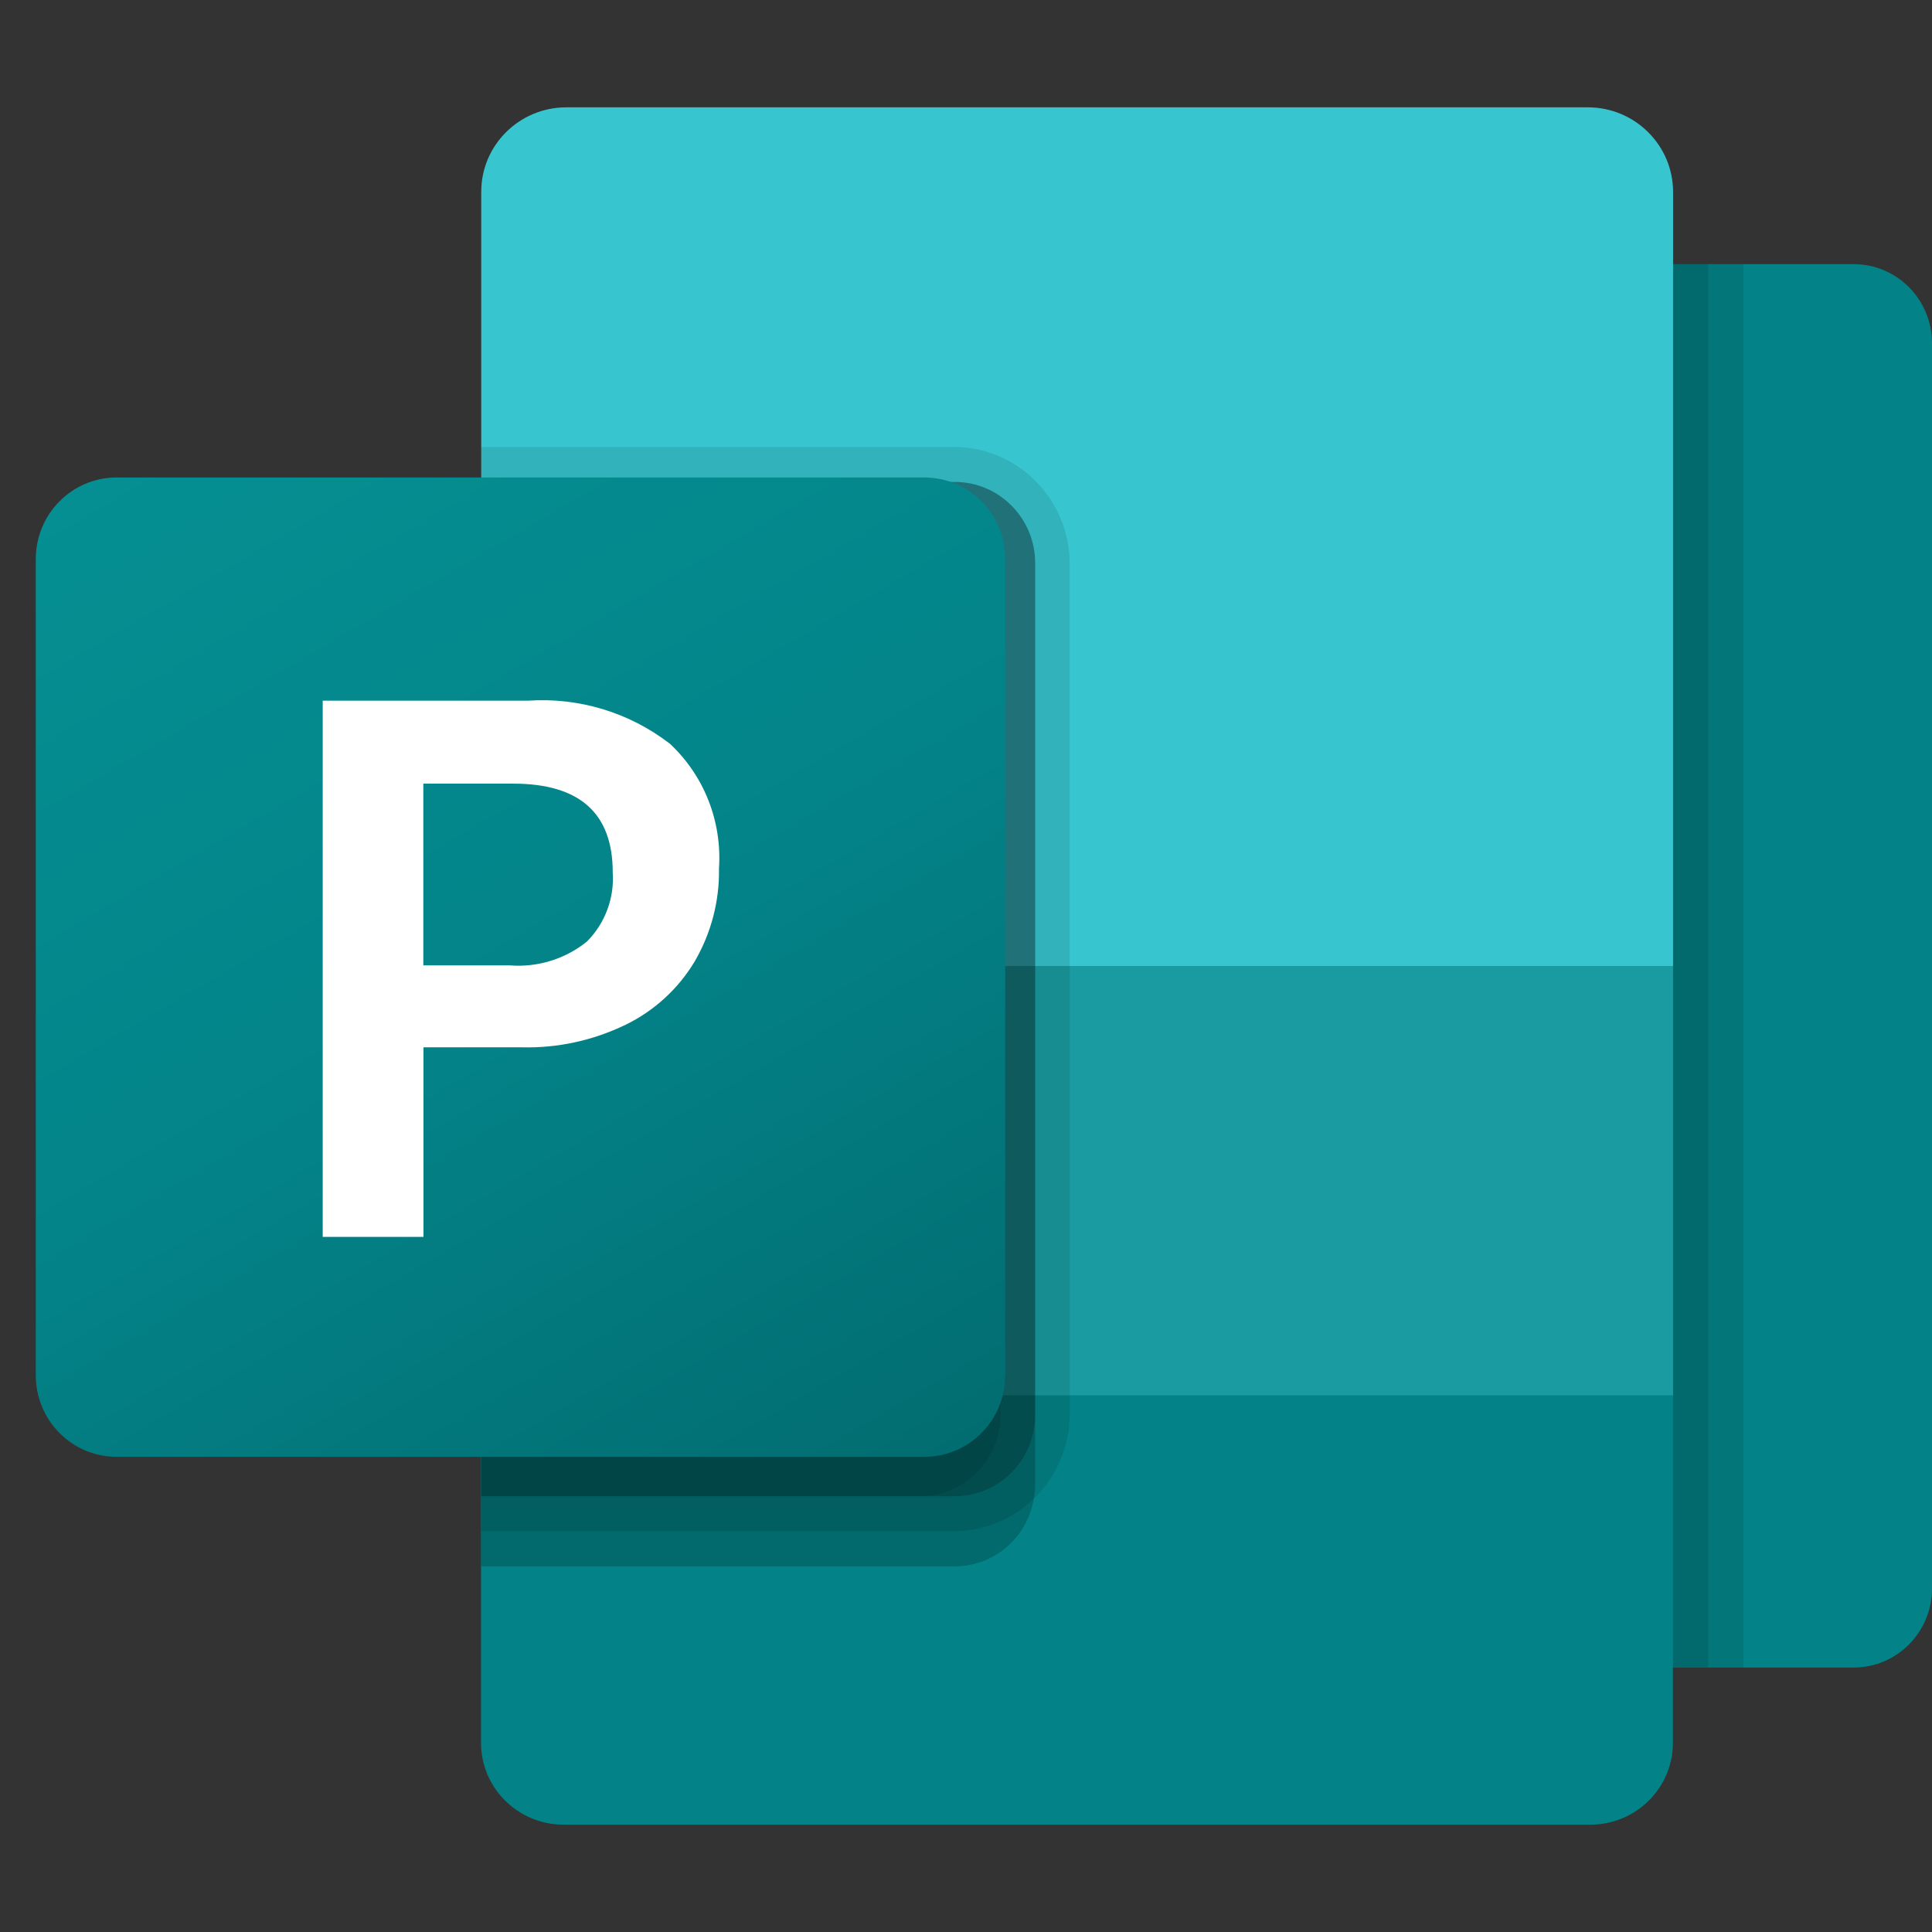 <?xml version="1.0" encoding="UTF-8"?> <svg xmlns="http://www.w3.org/2000/svg" width="54" height="54" viewBox="0 0 54 54" fill="none"><rect x="0" y="0" width="54" height="54" fill="#333333" stroke="none"/><g clip-path="url(#clip0_281_5537)"><path d="M37.696 7.383H51.812C53.02 7.383 54 8.373 54 9.593V44.398C54 45.618 53.02 46.608 51.812 46.608H37.696C36.488 46.608 35.508 45.618 35.508 44.398V9.593C35.512 8.373 36.488 7.383 37.696 7.383Z" fill="#038387"></path><path d="M44.454 51H15.753C14.479 51 13.445 49.976 13.445 48.714V39L31.615 35.001L46.758 39V48.714C46.758 49.976 45.723 51 44.454 51Z" fill="#038387"></path><path d="M44.381 3H15.829C14.514 3 13.447 4.061 13.451 5.365V27L30.612 29.001L46.763 27V5.365C46.763 4.061 45.696 3 44.381 3Z" fill="#37C6D0"></path><path d="M46.763 27H13.451V39H46.763V27Z" fill="#1A9BA1"></path><path opacity="0.2" d="M28.933 15.752V41.499C28.937 41.628 28.92 41.762 28.895 41.891C28.713 42.982 27.774 43.784 26.678 43.78H13.451V13.471H26.678C27.923 13.466 28.933 14.486 28.933 15.739C28.933 15.744 28.933 15.748 28.933 15.752Z" fill="black"></path><path opacity="0.1" d="M29.9 15.752V39.543C29.884 41.336 28.453 42.782 26.678 42.798H13.451V12.493H26.678C28.453 12.502 29.892 13.956 29.9 15.752Z" fill="black"></path><path opacity="0.2" d="M28.933 15.752V39.543C28.937 40.801 27.927 41.82 26.687 41.82C26.683 41.82 26.683 41.82 26.678 41.82H13.451V13.471H26.678C27.923 13.466 28.933 14.486 28.933 15.739C28.933 15.744 28.933 15.748 28.933 15.752Z" fill="black"></path><path opacity="0.1" d="M27.965 15.752V39.543C27.969 40.801 26.96 41.82 25.719 41.82C25.715 41.82 25.715 41.82 25.711 41.82H13.451V13.471H25.711C26.956 13.466 27.965 14.486 27.965 15.739C27.965 15.744 27.965 15.748 27.965 15.752Z" fill="black"></path><path d="M3.258 13.346H25.837C27.086 13.346 28.096 14.365 28.096 15.627V38.436C28.096 39.698 27.086 40.718 25.837 40.718H3.258C2.009 40.718 1 39.698 1 38.436V15.627C1 14.369 2.009 13.346 3.258 13.346Z" fill="url(#paint0_linear_281_5537)"></path><path d="M14.76 19.584C16.183 19.488 17.59 19.914 18.723 20.787C19.678 21.677 20.183 22.956 20.096 24.267C20.113 25.183 19.877 26.081 19.418 26.87C18.959 27.639 18.284 28.254 17.486 28.642C16.58 29.081 15.588 29.298 14.583 29.273H11.836V34.571H9.02V19.584H14.76ZM11.832 26.983H14.26C15.033 27.042 15.799 26.804 16.402 26.319C16.911 25.809 17.176 25.103 17.126 24.38C17.126 22.73 16.2 21.903 14.347 21.903H11.832V26.983Z" fill="white"></path><path opacity="0.2" d="M47.746 7.383H46.762V46.604H47.746V7.383Z" fill="black"></path><path opacity="0.1" d="M48.73 7.383H47.746V46.604H48.73V7.383Z" fill="black"></path></g><defs><linearGradient id="paint0_linear_281_5537" x1="5.707" y1="11.566" x2="23.657" y2="42.342" gradientUnits="userSpaceOnUse"><stop stop-color="#058F92"></stop><stop offset="0.5" stop-color="#038489"></stop><stop offset="1" stop-color="#026D71"></stop></linearGradient><clipPath id="clip0_281_5537"><rect width="54" height="54" fill="white"></rect></clipPath></defs></svg> 